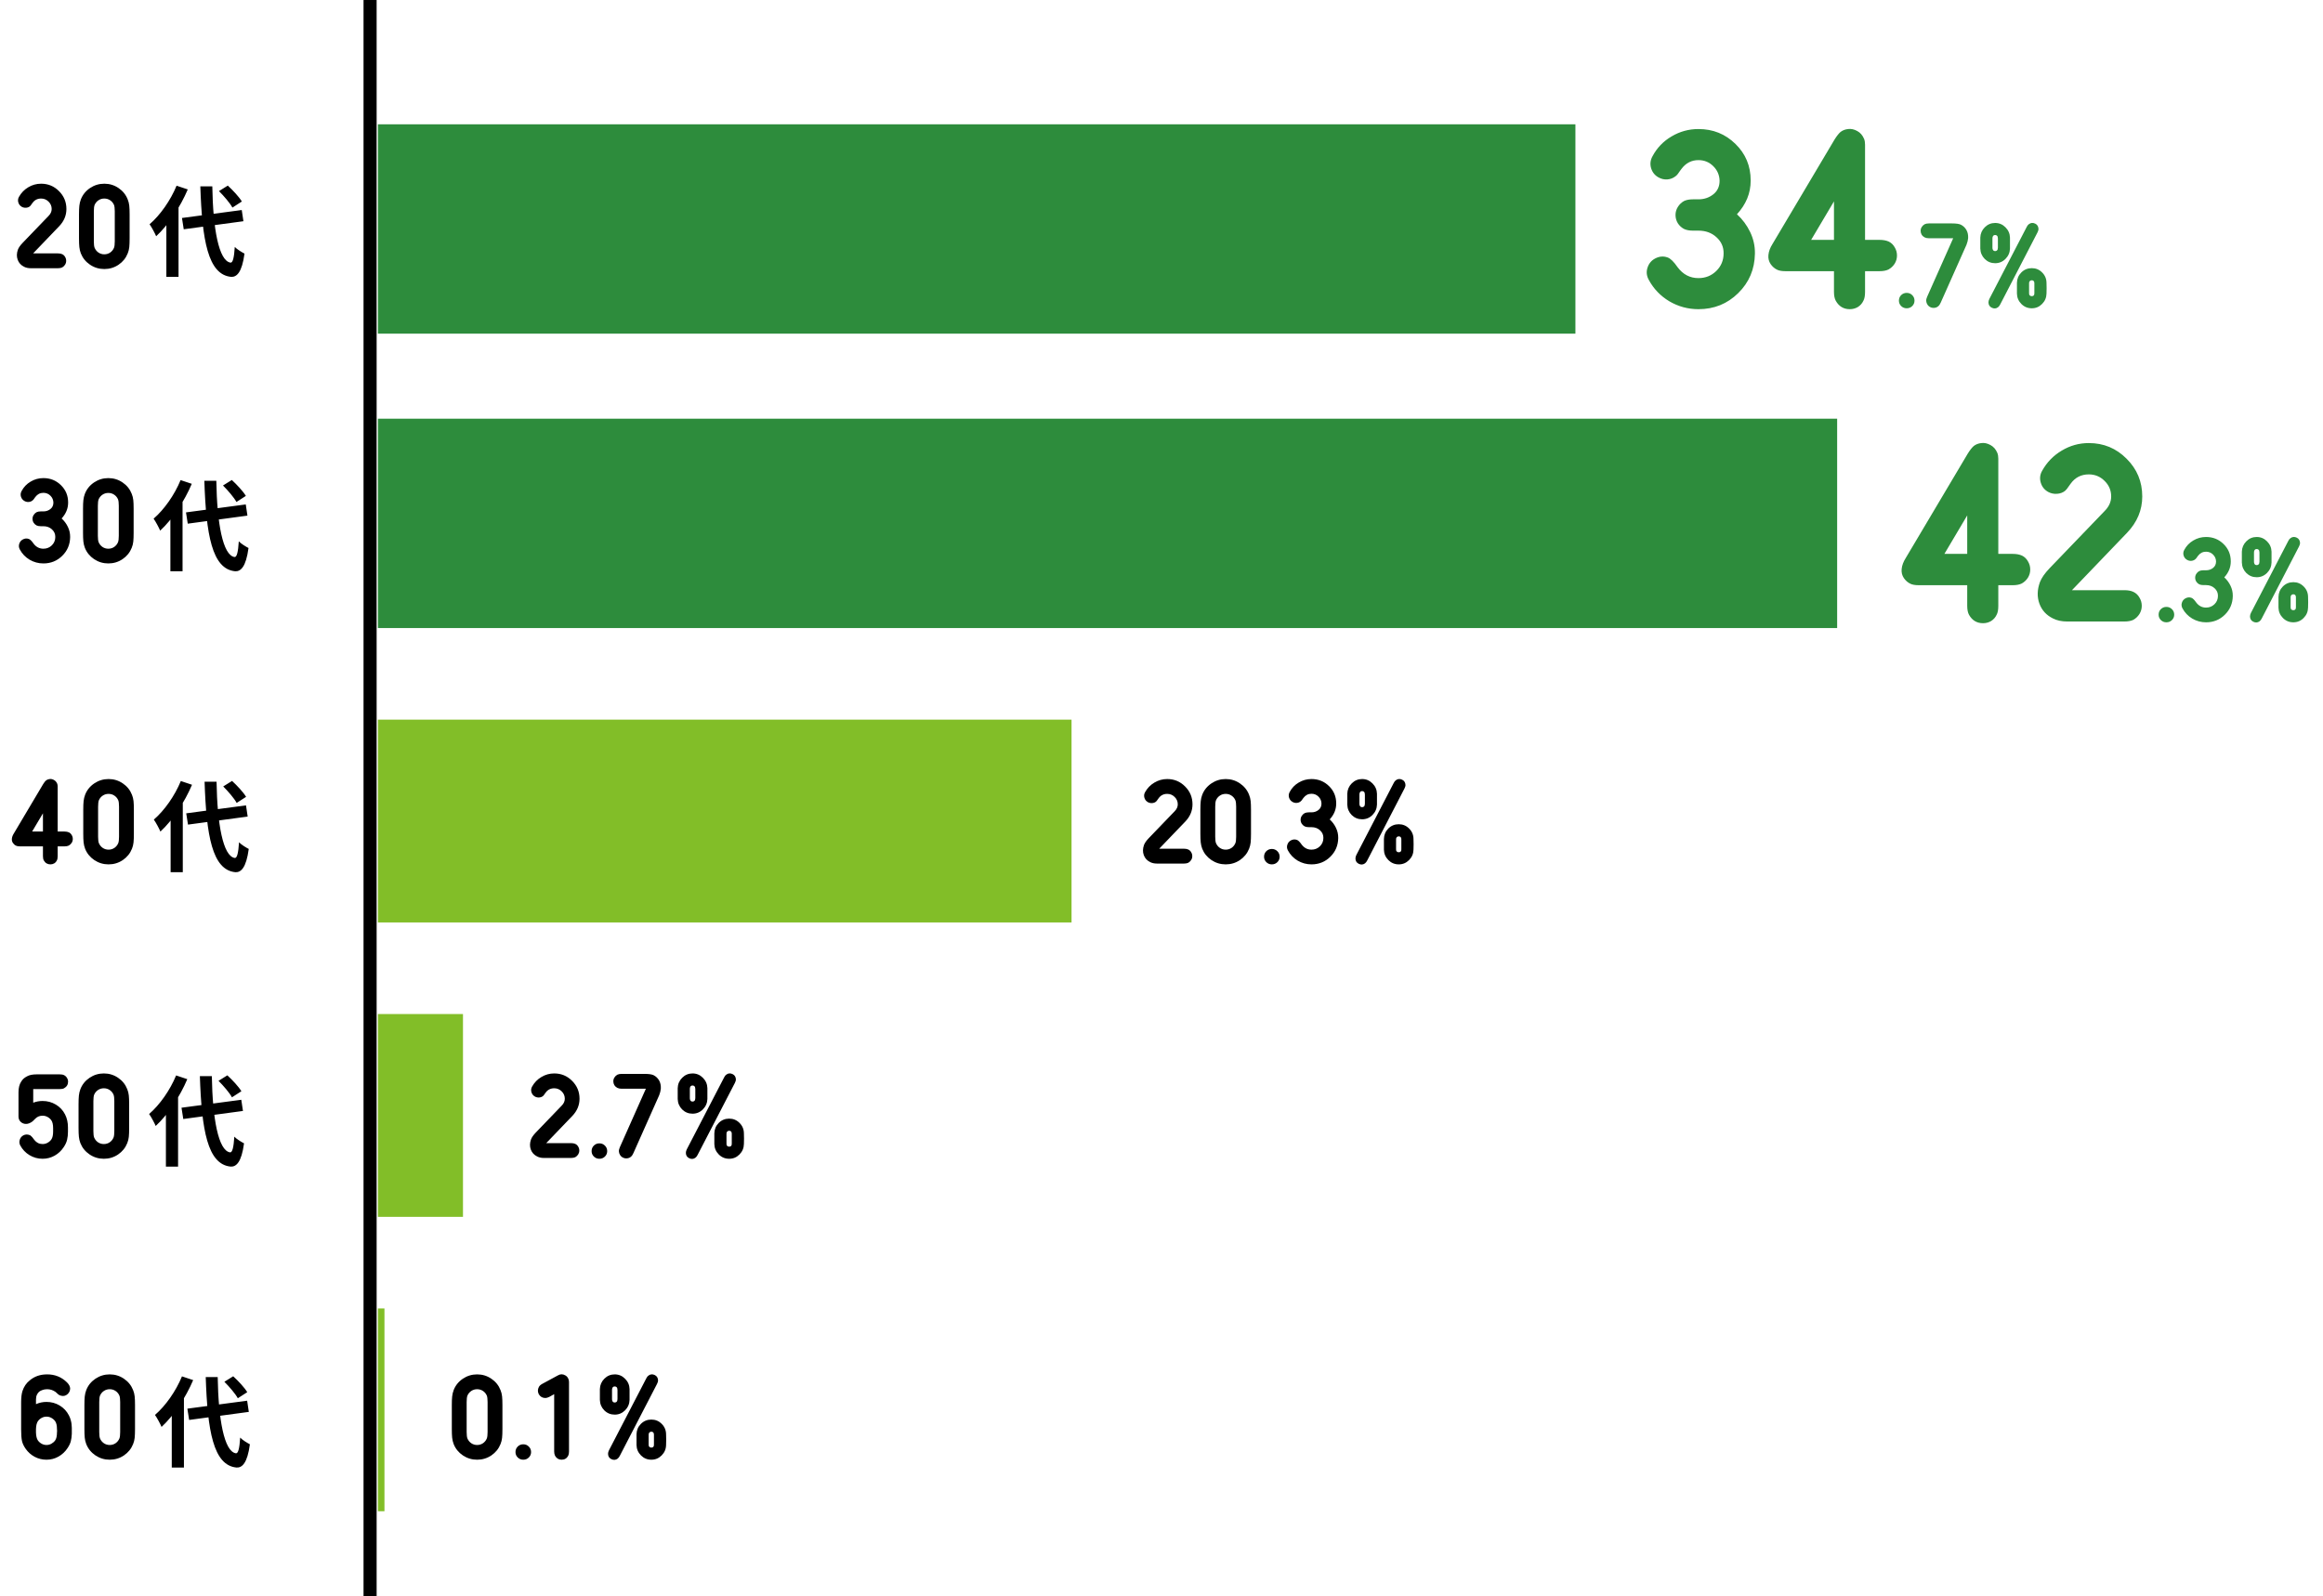 <svg width="355" height="244" viewBox="0 0 355 244" fill="none" xmlns="http://www.w3.org/2000/svg">
<path d="M240.753 19H57.753V51H240.753V19Z" fill="#2D8C3C"/>
<path d="M280.753 64H57.753V96H280.753V64Z" fill="#2D8C3C"/>
<path d="M163.753 110H57.753V141H163.753V110Z" fill="#82BE28"/>
<path d="M70.753 155H57.753V186H70.753V155Z" fill="#82BE28"/>
<path d="M58.753 200H57.753V231H58.753V200Z" fill="#82BE28"/>
<path d="M57.556 243.999H55.556V0.001H57.556V243.999Z" fill="black"/>
<path d="M3.688 40.78C3.208 40.546 2.88 40.188 2.704 39.708C2.528 39.227 2.54 38.709 2.739 38.152C2.856 37.848 3.088 37.514 3.434 37.15L7.415 33.011C7.737 32.688 7.898 32.334 7.898 31.947C7.898 31.508 7.74 31.133 7.424 30.822C7.107 30.506 6.727 30.348 6.281 30.348C5.725 30.348 5.285 30.573 4.963 31.024C4.945 31.048 4.907 31.101 4.849 31.183C4.79 31.265 4.737 31.338 4.69 31.402C4.644 31.461 4.603 31.505 4.567 31.534C4.409 31.663 4.216 31.736 3.987 31.754C3.759 31.771 3.545 31.727 3.346 31.622C3.07 31.47 2.889 31.244 2.801 30.945C2.713 30.646 2.745 30.362 2.897 30.093C3.243 29.472 3.718 28.982 4.321 28.625C4.925 28.262 5.578 28.08 6.281 28.08C7.354 28.08 8.265 28.458 9.015 29.214C9.771 29.964 10.149 30.875 10.149 31.947C10.149 32.932 9.782 33.808 9.05 34.575C8.687 34.95 7.356 36.336 5.06 38.732H8.856C9.12 38.732 9.337 38.773 9.507 38.855C9.694 38.943 9.841 39.081 9.946 39.269C10.058 39.45 10.113 39.649 10.113 39.866C10.113 40.077 10.058 40.273 9.946 40.455C9.835 40.631 9.688 40.772 9.507 40.877C9.337 40.959 9.12 41 8.856 41H4.717C4.318 41 3.976 40.927 3.688 40.78ZM12.073 36.43V32.773C12.073 32.223 12.091 31.783 12.126 31.455C12.161 31.121 12.237 30.799 12.354 30.488C12.63 29.773 13.096 29.193 13.752 28.748C14.414 28.303 15.144 28.08 15.941 28.08C16.743 28.08 17.47 28.303 18.12 28.748C18.77 29.188 19.236 29.768 19.518 30.488C19.641 30.793 19.72 31.109 19.755 31.438C19.79 31.76 19.808 32.205 19.808 32.773V36.43C19.808 36.998 19.79 37.449 19.755 37.783C19.72 38.111 19.641 38.428 19.518 38.732C19.236 39.441 18.77 40.019 18.12 40.464C17.47 40.903 16.743 41.123 15.941 41.123C15.144 41.123 14.417 40.903 13.761 40.464C13.104 40.019 12.636 39.441 12.354 38.732C12.237 38.422 12.161 38.1 12.126 37.766C12.091 37.432 12.073 36.986 12.073 36.43ZM14.341 36.895C14.341 37.358 14.382 37.69 14.464 37.889C14.593 38.188 14.789 38.428 15.053 38.609C15.316 38.785 15.612 38.873 15.941 38.873C16.269 38.873 16.564 38.785 16.828 38.609C17.092 38.428 17.288 38.188 17.417 37.889C17.499 37.69 17.54 37.358 17.54 36.895V32.308C17.54 31.845 17.499 31.514 17.417 31.314C17.288 31.021 17.092 30.787 16.828 30.611C16.564 30.436 16.269 30.348 15.941 30.348C15.612 30.348 15.316 30.436 15.053 30.611C14.789 30.787 14.593 31.021 14.464 31.314C14.382 31.514 14.341 31.845 14.341 32.308V36.895ZM27.809 33.32L36.944 32.105L37.199 33.815L28.079 35.045L27.809 33.32ZM33.464 29.21L34.814 28.37C35.594 29.09 36.539 30.095 36.959 30.8L35.519 31.73C35.144 31.04 34.229 29.975 33.464 29.21ZM26.984 28.385L28.694 28.955C27.569 31.61 25.739 34.385 23.864 36.11C23.684 35.675 23.174 34.715 22.859 34.28C24.479 32.885 26.054 30.65 26.984 28.385ZM25.424 32.69L27.269 30.86L27.284 30.89V42.32H25.424V32.69ZM30.614 28.49H32.444C32.549 34.91 33.419 39.89 35.234 40.145C35.579 40.175 35.774 39.395 35.879 37.745C36.224 38.12 37.034 38.6 37.364 38.765C36.974 41.675 36.164 42.365 35.324 42.32C31.769 41.99 30.884 36.665 30.614 28.49Z" fill="black"/>
<path d="M3.028 83.987C2.876 83.706 2.847 83.419 2.94 83.126C3.034 82.827 3.216 82.605 3.485 82.458C3.79 82.294 4.095 82.268 4.399 82.379C4.605 82.449 4.845 82.684 5.12 83.082C5.513 83.609 6.017 83.873 6.632 83.873C7.142 83.873 7.572 83.7 7.924 83.355C8.275 83.009 8.451 82.584 8.451 82.08C8.457 81.617 8.284 81.228 7.933 80.911C7.587 80.595 7.153 80.436 6.632 80.436H6.236C5.973 80.436 5.756 80.395 5.586 80.314C5.398 80.214 5.249 80.076 5.138 79.9C5.026 79.719 4.971 79.519 4.971 79.303C4.971 79.092 5.026 78.898 5.138 78.723C5.249 78.541 5.398 78.397 5.586 78.292C5.756 78.21 5.973 78.169 6.236 78.169H6.632C7.042 78.169 7.399 78.049 7.704 77.809C8.009 77.568 8.161 77.24 8.161 76.824C8.149 76.408 7.997 76.057 7.704 75.769C7.411 75.477 7.054 75.33 6.632 75.33C6.134 75.33 5.727 75.538 5.41 75.954C5.398 75.966 5.363 76.013 5.305 76.095C5.252 76.177 5.196 76.256 5.138 76.332C5.079 76.408 5.023 76.464 4.971 76.499C4.801 76.634 4.605 76.71 4.382 76.728C4.165 76.745 3.954 76.698 3.749 76.587C3.48 76.44 3.298 76.218 3.204 75.919C3.116 75.62 3.148 75.333 3.301 75.058C3.623 74.448 4.083 73.968 4.681 73.616C5.278 73.259 5.929 73.08 6.632 73.08C7.687 73.08 8.58 73.44 9.313 74.161C10.045 74.876 10.411 75.755 10.411 76.798V76.824C10.411 77.721 10.08 78.529 9.418 79.25C9.822 79.619 10.142 80.05 10.376 80.542C10.61 81.028 10.725 81.541 10.719 82.08V82.098C10.701 83.234 10.297 84.189 9.506 84.963C8.721 85.736 7.763 86.123 6.632 86.123C5.876 86.123 5.173 85.933 4.522 85.552C3.878 85.165 3.38 84.644 3.028 83.987ZM12.688 81.43V77.773C12.688 77.223 12.705 76.783 12.74 76.455C12.775 76.121 12.852 75.799 12.969 75.488C13.244 74.773 13.71 74.193 14.366 73.748C15.028 73.303 15.758 73.08 16.555 73.08C17.357 73.08 18.084 73.303 18.734 73.748C19.385 74.188 19.851 74.768 20.132 75.488C20.255 75.793 20.334 76.109 20.369 76.438C20.404 76.76 20.422 77.205 20.422 77.773V81.43C20.422 81.998 20.404 82.449 20.369 82.783C20.334 83.111 20.255 83.428 20.132 83.732C19.851 84.441 19.385 85.019 18.734 85.464C18.084 85.903 17.357 86.123 16.555 86.123C15.758 86.123 15.031 85.903 14.375 85.464C13.719 85.019 13.25 84.441 12.969 83.732C12.852 83.422 12.775 83.1 12.74 82.766C12.705 82.432 12.688 81.986 12.688 81.43ZM14.955 81.895C14.955 82.358 14.996 82.689 15.078 82.889C15.207 83.188 15.403 83.428 15.667 83.609C15.931 83.785 16.227 83.873 16.555 83.873C16.883 83.873 17.179 83.785 17.442 83.609C17.706 83.428 17.902 83.188 18.031 82.889C18.113 82.689 18.154 82.358 18.154 81.895V77.308C18.154 76.845 18.113 76.514 18.031 76.314C17.902 76.022 17.706 75.787 17.442 75.611C17.179 75.436 16.883 75.348 16.555 75.348C16.227 75.348 15.931 75.436 15.667 75.611C15.403 75.787 15.207 76.022 15.078 76.314C14.996 76.514 14.955 76.845 14.955 77.308V81.895ZM28.423 78.32L37.558 77.105L37.813 78.815L28.693 80.045L28.423 78.32ZM34.078 74.21L35.428 73.37C36.208 74.09 37.153 75.095 37.573 75.8L36.133 76.73C35.758 76.04 34.843 74.975 34.078 74.21ZM27.598 73.385L29.308 73.955C28.183 76.61 26.353 79.385 24.478 81.11C24.298 80.675 23.788 79.715 23.473 79.28C25.093 77.885 26.668 75.65 27.598 73.385ZM26.038 77.69L27.883 75.86L27.898 75.89V87.32H26.038V77.69ZM31.228 73.49H33.058C33.163 79.91 34.033 84.89 35.848 85.145C36.193 85.175 36.388 84.395 36.493 82.745C36.838 83.12 37.648 83.6 37.978 83.765C37.588 86.675 36.778 87.365 35.938 87.32C32.383 86.99 31.498 81.665 31.228 73.49Z" fill="black"/>
<path d="M1.816 128.203C1.84 127.945 1.937 127.682 2.106 127.412L6.606 119.836C6.765 119.584 6.908 119.402 7.037 119.291C7.189 119.174 7.371 119.104 7.582 119.08C7.799 119.051 8.019 119.098 8.241 119.221C8.464 119.338 8.631 119.528 8.742 119.792C8.789 119.909 8.813 120.05 8.813 120.214V127.104H9.858C10.122 127.104 10.345 127.146 10.526 127.228C10.708 127.315 10.852 127.453 10.957 127.641C11.068 127.822 11.124 128.021 11.124 128.238C11.124 128.449 11.068 128.646 10.957 128.827C10.846 129.003 10.696 129.144 10.509 129.249C10.339 129.331 10.122 129.372 9.858 129.372H8.813V130.866C8.813 131.153 8.772 131.37 8.689 131.517C8.602 131.704 8.47 131.854 8.294 131.965C8.118 132.07 7.922 132.123 7.705 132.123C7.26 132.123 6.923 131.921 6.694 131.517C6.606 131.358 6.563 131.142 6.563 130.866V129.372H3.056C2.792 129.372 2.59 129.337 2.449 129.267C2.262 129.179 2.104 129.041 1.975 128.854C1.846 128.66 1.793 128.443 1.816 128.203ZM4.91 127.104H6.563V124.318L4.91 127.104ZM12.724 127.43V123.773C12.724 123.223 12.741 122.783 12.776 122.455C12.812 122.121 12.888 121.799 13.005 121.488C13.28 120.773 13.746 120.193 14.402 119.748C15.065 119.303 15.794 119.08 16.591 119.08C17.394 119.08 18.12 119.303 18.77 119.748C19.421 120.188 19.887 120.768 20.168 121.488C20.291 121.793 20.37 122.109 20.405 122.438C20.441 122.76 20.458 123.205 20.458 123.773V127.43C20.458 127.998 20.441 128.449 20.405 128.783C20.37 129.111 20.291 129.428 20.168 129.732C19.887 130.441 19.421 131.019 18.77 131.464C18.12 131.903 17.394 132.123 16.591 132.123C15.794 132.123 15.067 131.903 14.411 131.464C13.755 131.019 13.286 130.441 13.005 129.732C12.888 129.422 12.812 129.1 12.776 128.766C12.741 128.432 12.724 127.986 12.724 127.43ZM14.991 127.896C14.991 128.358 15.032 128.689 15.114 128.889C15.243 129.188 15.44 129.428 15.703 129.609C15.967 129.785 16.263 129.873 16.591 129.873C16.919 129.873 17.215 129.785 17.479 129.609C17.742 129.428 17.939 129.188 18.067 128.889C18.149 128.689 18.191 128.358 18.191 127.896V123.308C18.191 122.845 18.149 122.514 18.067 122.314C17.939 122.021 17.742 121.787 17.479 121.611C17.215 121.436 16.919 121.348 16.591 121.348C16.263 121.348 15.967 121.436 15.703 121.611C15.44 121.787 15.243 122.021 15.114 122.314C15.032 122.514 14.991 122.845 14.991 123.308V127.896ZM28.459 124.32L37.594 123.105L37.849 124.815L28.729 126.045L28.459 124.32ZM34.114 120.21L35.464 119.37C36.244 120.09 37.189 121.095 37.609 121.8L36.169 122.73C35.794 122.04 34.879 120.975 34.114 120.21ZM27.634 119.385L29.344 119.955C28.219 122.61 26.389 125.385 24.514 127.11C24.334 126.675 23.824 125.715 23.509 125.28C25.129 123.885 26.704 121.65 27.634 119.385ZM26.074 123.69L27.919 121.86L27.934 121.89V133.32H26.074V123.69ZM31.264 119.49H33.094C33.199 125.91 34.069 130.89 35.884 131.145C36.229 131.175 36.424 130.395 36.529 128.745C36.874 129.12 37.684 129.6 38.014 129.765C37.624 132.675 36.814 133.365 35.974 133.32C32.419 132.99 31.534 127.665 31.264 119.49Z" fill="black"/>
<path d="M2.827 170.663V166.972C2.827 166.298 2.959 165.759 3.223 165.354C3.346 165.149 3.478 164.985 3.618 164.862C3.759 164.739 3.938 164.622 4.154 164.511C4.5 164.317 4.986 164.221 5.613 164.221H9.12C9.419 164.221 9.642 164.262 9.788 164.344C9.97 164.432 10.116 164.566 10.228 164.748C10.345 164.93 10.403 165.126 10.403 165.337C10.403 165.782 10.198 166.119 9.788 166.348C9.642 166.43 9.419 166.471 9.12 166.471H5.077V168.554C5.528 168.378 6.006 168.29 6.51 168.29C7.248 168.29 7.925 168.475 8.54 168.844C9.155 169.213 9.621 169.711 9.938 170.338C10.236 170.912 10.386 171.58 10.386 172.342V172.983C10.386 173.435 10.342 173.845 10.254 174.214C10.172 174.577 9.999 174.955 9.735 175.348C9.378 175.893 8.915 176.326 8.347 176.648C7.778 176.965 7.166 177.123 6.51 177.123C5.789 177.123 5.121 176.938 4.506 176.569C3.897 176.2 3.425 175.702 3.091 175.075C2.95 174.8 2.927 174.513 3.021 174.214C3.114 173.915 3.296 173.692 3.565 173.546C3.87 173.382 4.198 173.37 4.55 173.511C4.614 173.534 4.682 173.581 4.752 173.651C4.828 173.716 4.89 173.777 4.937 173.836C4.983 173.889 5.042 173.965 5.112 174.064C5.183 174.158 5.23 174.22 5.253 174.249C5.581 174.665 6 174.873 6.51 174.873C6.779 174.873 7.031 174.809 7.266 174.68C7.506 174.551 7.699 174.381 7.846 174.17C8.027 173.906 8.118 173.505 8.118 172.966V172.447C8.118 171.908 8.027 171.507 7.846 171.243C7.699 171.032 7.506 170.862 7.266 170.733C7.031 170.604 6.779 170.54 6.51 170.54C6.07 170.54 5.707 170.684 5.42 170.971C5.168 171.223 5.022 171.366 4.98 171.401C4.635 171.665 4.301 171.797 3.979 171.797C3.662 171.797 3.39 171.691 3.161 171.48C2.938 171.27 2.827 170.997 2.827 170.663ZM12.003 172.43V168.773C12.003 168.223 12.021 167.783 12.056 167.455C12.091 167.121 12.167 166.799 12.284 166.488C12.56 165.773 13.025 165.193 13.682 164.748C14.344 164.303 15.073 164.08 15.87 164.08C16.673 164.08 17.399 164.303 18.05 164.748C18.7 165.188 19.166 165.768 19.447 166.488C19.57 166.793 19.649 167.109 19.685 167.438C19.72 167.76 19.737 168.205 19.737 168.773V172.43C19.737 172.998 19.72 173.449 19.685 173.783C19.649 174.111 19.57 174.428 19.447 174.732C19.166 175.441 18.7 176.019 18.05 176.464C17.399 176.903 16.673 177.123 15.87 177.123C15.073 177.123 14.347 176.903 13.691 176.464C13.034 176.019 12.566 175.441 12.284 174.732C12.167 174.422 12.091 174.1 12.056 173.766C12.021 173.432 12.003 172.986 12.003 172.43ZM14.271 172.896C14.271 173.358 14.312 173.689 14.394 173.889C14.523 174.188 14.719 174.428 14.982 174.609C15.246 174.785 15.542 174.873 15.87 174.873C16.198 174.873 16.494 174.785 16.758 174.609C17.021 174.428 17.218 174.188 17.347 173.889C17.429 173.689 17.47 173.358 17.47 172.896V168.308C17.47 167.845 17.429 167.514 17.347 167.314C17.218 167.021 17.021 166.787 16.758 166.611C16.494 166.436 16.198 166.348 15.87 166.348C15.542 166.348 15.246 166.436 14.982 166.611C14.719 166.787 14.523 167.021 14.394 167.314C14.312 167.514 14.271 167.845 14.271 168.308V172.896ZM27.738 169.32L36.873 168.105L37.129 169.815L28.009 171.045L27.738 169.32ZM33.394 165.21L34.743 164.37C35.523 165.09 36.468 166.095 36.889 166.8L35.449 167.73C35.074 167.04 34.158 165.975 33.394 165.21ZM26.913 164.385L28.623 164.955C27.498 167.61 25.669 170.385 23.794 172.11C23.613 171.675 23.104 170.715 22.788 170.28C24.409 168.885 25.983 166.65 26.913 164.385ZM25.354 168.69L27.198 166.86L27.213 166.89V178.32H25.354V168.69ZM30.544 164.49H32.373C32.478 170.91 33.349 175.89 35.163 176.145C35.508 176.175 35.703 175.395 35.809 173.745C36.154 174.12 36.964 174.6 37.294 174.765C36.904 177.675 36.093 178.365 35.254 178.32C31.698 177.99 30.814 172.665 30.544 164.49Z" fill="black"/>
<path d="M3.23 218.465V214.343C3.23 213.622 3.298 213.051 3.433 212.629C3.655 211.949 4.027 211.404 4.549 210.994C5.264 210.385 6.151 210.08 7.212 210.08C8.396 210.08 9.403 210.487 10.235 211.302C10.54 211.606 10.701 211.911 10.719 212.216C10.719 212.562 10.593 212.852 10.341 213.086C10.03 213.379 9.658 213.455 9.225 213.314C9.166 213.297 9.102 213.268 9.031 213.227C8.967 213.18 8.911 213.139 8.864 213.104C8.817 213.062 8.753 213.004 8.671 212.928C8.589 212.852 8.527 212.796 8.486 212.761C8.094 212.485 7.669 212.348 7.212 212.348C7.101 212.348 6.989 212.356 6.878 212.374C6.767 212.386 6.62 212.424 6.439 212.488C6.263 212.547 6.11 212.629 5.981 212.734C5.853 212.84 5.738 212.995 5.639 213.2C5.545 213.405 5.498 213.648 5.498 213.93V214.633C6.002 214.404 6.538 214.29 7.106 214.29C7.845 214.29 8.519 214.475 9.128 214.844C9.737 215.213 10.203 215.711 10.525 216.338C10.654 216.578 10.754 216.836 10.824 217.111C10.895 217.387 10.933 217.592 10.938 217.727C10.95 217.855 10.962 218.028 10.974 218.245V219.168C10.956 219.602 10.903 219.985 10.816 220.319C10.728 220.647 10.563 220.99 10.323 221.348C9.966 221.893 9.503 222.326 8.935 222.648C8.372 222.965 7.763 223.123 7.106 223.123C6.468 223.123 5.867 222.977 5.305 222.684C4.748 222.385 4.291 221.98 3.934 221.471C3.635 221.049 3.441 220.639 3.354 220.24C3.272 219.836 3.23 219.244 3.23 218.465ZM5.498 218.966C5.516 219.511 5.612 219.912 5.788 220.17C5.935 220.381 6.125 220.551 6.359 220.68C6.594 220.809 6.843 220.873 7.106 220.873C7.376 220.873 7.625 220.809 7.854 220.68C8.088 220.551 8.281 220.381 8.434 220.17C8.615 219.906 8.706 219.505 8.706 218.966C8.718 218.913 8.724 218.828 8.724 218.711C8.724 218.588 8.718 218.5 8.706 218.447C8.706 217.908 8.615 217.507 8.434 217.243C8.281 217.032 8.088 216.862 7.854 216.733C7.625 216.604 7.376 216.54 7.106 216.54C6.843 216.54 6.594 216.604 6.359 216.733C6.125 216.862 5.935 217.032 5.788 217.243C5.612 217.501 5.516 217.902 5.498 218.447V218.966ZM12.899 218.43V214.773C12.899 214.223 12.916 213.783 12.951 213.455C12.986 213.121 13.062 212.799 13.18 212.488C13.455 211.773 13.921 211.193 14.577 210.748C15.239 210.303 15.969 210.08 16.766 210.08C17.568 210.08 18.295 210.303 18.945 210.748C19.596 211.188 20.061 211.768 20.343 212.488C20.466 212.793 20.545 213.109 20.58 213.438C20.615 213.76 20.633 214.205 20.633 214.773V218.43C20.633 218.998 20.615 219.449 20.58 219.783C20.545 220.111 20.466 220.428 20.343 220.732C20.061 221.441 19.596 222.019 18.945 222.464C18.295 222.903 17.568 223.123 16.766 223.123C15.969 223.123 15.242 222.903 14.586 222.464C13.93 222.019 13.461 221.441 13.18 220.732C13.062 220.422 12.986 220.1 12.951 219.766C12.916 219.432 12.899 218.986 12.899 218.43ZM15.166 218.896C15.166 219.358 15.207 219.689 15.289 219.889C15.418 220.188 15.614 220.428 15.878 220.609C16.142 220.785 16.438 220.873 16.766 220.873C17.094 220.873 17.39 220.785 17.653 220.609C17.917 220.428 18.113 220.188 18.242 219.889C18.324 219.689 18.365 219.358 18.365 218.896V214.308C18.365 213.845 18.324 213.514 18.242 213.314C18.113 213.021 17.917 212.787 17.653 212.611C17.39 212.436 17.094 212.348 16.766 212.348C16.438 212.348 16.142 212.436 15.878 212.611C15.614 212.787 15.418 213.021 15.289 213.314C15.207 213.514 15.166 213.845 15.166 214.308V218.896ZM28.634 215.32L37.769 214.105L38.024 215.815L28.904 217.045L28.634 215.32ZM34.289 211.21L35.639 210.37C36.419 211.09 37.364 212.095 37.784 212.8L36.344 213.73C35.969 213.04 35.054 211.975 34.289 211.21ZM27.809 210.385L29.519 210.955C28.394 213.61 26.564 216.385 24.689 218.11C24.509 217.675 23.999 216.715 23.684 216.28C25.304 214.885 26.879 212.65 27.809 210.385ZM26.249 214.69L28.094 212.86L28.109 212.89V224.32H26.249V214.69ZM31.439 210.49H33.269C33.374 216.91 34.244 221.89 36.059 222.145C36.404 222.175 36.599 221.395 36.704 219.745C37.049 220.12 37.859 220.6 38.189 220.765C37.799 223.675 36.989 224.365 36.149 224.32C32.594 223.99 31.709 218.665 31.439 210.49Z" fill="black"/>
<path d="M69.047 218.43V214.773C69.047 214.223 69.064 213.783 69.099 213.455C69.135 213.121 69.211 212.799 69.328 212.488C69.603 211.773 70.069 211.193 70.725 210.748C71.388 210.303 72.117 210.08 72.914 210.08C73.717 210.08 74.443 210.303 75.094 210.748C75.744 211.188 76.21 211.768 76.491 212.488C76.614 212.793 76.693 213.109 76.728 213.438C76.763 213.76 76.781 214.205 76.781 214.773V218.43C76.781 218.998 76.763 219.449 76.728 219.783C76.693 220.111 76.614 220.428 76.491 220.732C76.21 221.441 75.744 222.019 75.094 222.464C74.443 222.903 73.717 223.123 72.914 223.123C72.117 223.123 71.39 222.903 70.734 222.464C70.078 222.019 69.609 221.441 69.328 220.732C69.211 220.422 69.135 220.1 69.099 219.766C69.064 219.432 69.047 218.986 69.047 218.43ZM71.314 218.896C71.314 219.358 71.355 219.689 71.437 219.889C71.566 220.188 71.763 220.428 72.026 220.609C72.29 220.785 72.586 220.873 72.914 220.873C73.242 220.873 73.538 220.785 73.802 220.609C74.065 220.428 74.261 220.188 74.39 219.889C74.472 219.689 74.513 219.358 74.513 218.896V214.308C74.513 213.845 74.472 213.514 74.39 213.314C74.261 213.021 74.065 212.787 73.802 212.611C73.538 212.436 73.242 212.348 72.914 212.348C72.586 212.348 72.29 212.436 72.026 212.611C71.763 212.787 71.566 213.021 71.437 213.314C71.355 213.514 71.314 213.845 71.314 214.308V218.896ZM78.777 221.954C78.777 221.62 78.891 221.339 79.12 221.11C79.354 220.882 79.635 220.768 79.963 220.768C80.297 220.768 80.579 220.882 80.807 221.11C81.041 221.339 81.159 221.62 81.159 221.954C81.159 222.282 81.041 222.561 80.807 222.789C80.579 223.012 80.297 223.123 79.963 223.123C79.635 223.123 79.354 223.009 79.12 222.78C78.891 222.552 78.777 222.276 78.777 221.954ZM82.333 213.104C82.152 212.729 82.157 212.362 82.351 212.005C82.445 211.817 82.638 211.647 82.931 211.495L85.286 210.221C85.65 210.01 86.022 210.016 86.403 210.238C86.619 210.361 86.775 210.546 86.868 210.792C86.927 210.909 86.956 211.073 86.956 211.284V221.866C86.956 222.13 86.915 222.347 86.833 222.517C86.617 222.921 86.28 223.123 85.823 223.123C85.383 223.123 85.049 222.921 84.821 222.517C84.733 222.335 84.689 222.118 84.689 221.866V213.104L83.951 213.517C83.716 213.634 83.514 213.692 83.344 213.692C82.899 213.692 82.562 213.496 82.333 213.104ZM91.674 213.982V212.33C91.692 211.709 91.92 211.179 92.36 210.739C92.799 210.3 93.327 210.08 93.942 210.08C94.557 210.08 95.084 210.303 95.524 210.748C95.963 211.188 96.192 211.715 96.209 212.33V213.982C96.192 214.598 95.963 215.128 95.524 215.573C95.084 216.013 94.557 216.232 93.942 216.232C93.321 216.232 92.79 216.016 92.351 215.582C91.917 215.143 91.692 214.609 91.674 213.982ZM92.922 222.209C92.922 222.051 92.969 221.875 93.063 221.682L98.767 210.687C98.861 210.487 98.975 210.344 99.11 210.256C99.403 210.039 99.722 210.016 100.068 210.186C100.384 210.338 100.551 210.613 100.569 211.012C100.569 211.141 100.516 211.313 100.411 211.53L94.715 222.534C94.627 222.716 94.516 222.859 94.381 222.965C94.088 223.182 93.769 223.205 93.423 223.035C93.089 222.871 92.922 222.596 92.922 222.209ZM93.529 213.859C93.529 213.977 93.546 214.07 93.582 214.141C93.64 214.299 93.76 214.378 93.942 214.378C94.118 214.378 94.244 214.299 94.32 214.141C94.349 214.023 94.364 213.93 94.364 213.859V212.453C94.364 212.377 94.349 212.28 94.32 212.163C94.244 212.005 94.118 211.926 93.942 211.926C93.76 211.926 93.64 212.005 93.582 212.163C93.546 212.233 93.529 212.33 93.529 212.453V213.859ZM97.273 220.873V219.238C97.285 218.617 97.507 218.087 97.941 217.647C98.38 217.208 98.913 216.988 99.54 216.988C100.162 216.988 100.689 217.208 101.123 217.647C101.562 218.081 101.785 218.611 101.79 219.238C101.814 219.783 101.814 220.328 101.79 220.873C101.779 221.494 101.553 222.024 101.114 222.464C100.68 222.903 100.156 223.123 99.54 223.123C98.919 223.123 98.389 222.903 97.95 222.464C97.51 222.019 97.285 221.488 97.273 220.873ZM99.127 220.75C99.127 220.908 99.139 221.011 99.163 221.058C99.245 221.198 99.371 221.269 99.54 221.269C99.722 221.269 99.842 221.198 99.901 221.058C99.924 221.011 99.936 220.908 99.936 220.75V219.361C99.936 219.221 99.924 219.127 99.901 219.08C99.842 218.922 99.722 218.843 99.54 218.843C99.371 218.843 99.245 218.922 99.163 219.08C99.139 219.127 99.127 219.221 99.127 219.361V220.75Z" fill="black"/>
<path d="M82.103 176.78C81.622 176.546 81.294 176.188 81.118 175.708C80.943 175.228 80.954 174.709 81.153 174.152C81.271 173.848 81.502 173.514 81.848 173.15L85.829 169.011C86.152 168.688 86.313 168.334 86.313 167.947C86.313 167.508 86.154 167.133 85.838 166.822C85.522 166.506 85.141 166.348 84.695 166.348C84.139 166.348 83.699 166.573 83.377 167.024C83.36 167.048 83.322 167.101 83.263 167.183C83.204 167.265 83.152 167.338 83.105 167.402C83.058 167.461 83.017 167.505 82.982 167.534C82.823 167.663 82.63 167.736 82.402 167.754C82.173 167.771 81.959 167.728 81.76 167.622C81.485 167.47 81.303 167.244 81.215 166.945C81.127 166.646 81.159 166.362 81.312 166.093C81.657 165.472 82.132 164.982 82.736 164.625C83.339 164.262 83.992 164.08 84.695 164.08C85.768 164.08 86.679 164.458 87.429 165.214C88.185 165.964 88.563 166.875 88.563 167.947C88.563 168.932 88.197 169.808 87.464 170.575C87.101 170.95 85.771 172.336 83.474 174.732H87.271C87.534 174.732 87.751 174.773 87.921 174.855C88.109 174.943 88.255 175.081 88.361 175.269C88.472 175.45 88.528 175.649 88.528 175.866C88.528 176.077 88.472 176.273 88.361 176.455C88.249 176.631 88.103 176.771 87.921 176.877C87.751 176.959 87.534 177 87.271 177H83.131C82.733 177 82.39 176.927 82.103 176.78ZM90.409 175.954C90.409 175.62 90.523 175.339 90.752 175.11C90.986 174.882 91.267 174.768 91.596 174.768C91.93 174.768 92.211 174.882 92.439 175.11C92.674 175.339 92.791 175.62 92.791 175.954C92.791 176.282 92.674 176.561 92.439 176.789C92.211 177.012 91.93 177.123 91.596 177.123C91.267 177.123 90.986 177.009 90.752 176.78C90.523 176.552 90.409 176.276 90.409 175.954ZM93.886 165.873C93.781 165.691 93.728 165.495 93.728 165.284C93.728 165.073 93.784 164.88 93.895 164.704C94.007 164.522 94.156 164.379 94.344 164.273C94.513 164.191 94.73 164.15 94.994 164.15H98.483C99.145 164.15 99.608 164.215 99.872 164.344C100.241 164.531 100.525 164.801 100.724 165.152C100.924 165.504 101.011 165.92 100.988 166.4C100.959 166.723 100.874 167.062 100.733 167.42L96.796 176.262C96.69 176.514 96.558 176.701 96.4 176.824C96.248 176.953 96.066 177.029 95.855 177.053C95.644 177.082 95.439 177.053 95.24 176.965C95.047 176.877 94.891 176.745 94.774 176.569C94.657 176.394 94.593 176.206 94.581 176.007C94.569 175.813 94.616 175.6 94.721 175.365L98.703 166.418H94.994C94.742 166.418 94.525 166.374 94.344 166.286C94.15 166.187 93.998 166.049 93.886 165.873ZM103.567 167.982V166.33C103.585 165.709 103.814 165.179 104.253 164.739C104.692 164.3 105.22 164.08 105.835 164.08C106.45 164.08 106.978 164.303 107.417 164.748C107.856 165.188 108.085 165.715 108.103 166.33V167.982C108.085 168.598 107.856 169.128 107.417 169.573C106.978 170.013 106.45 170.232 105.835 170.232C105.214 170.232 104.684 170.016 104.244 169.582C103.811 169.143 103.585 168.609 103.567 167.982ZM104.815 176.209C104.815 176.051 104.862 175.875 104.956 175.682L110.66 164.687C110.754 164.487 110.868 164.344 111.003 164.256C111.296 164.039 111.615 164.016 111.961 164.186C112.277 164.338 112.444 164.613 112.462 165.012C112.462 165.141 112.409 165.313 112.304 165.53L106.608 176.534C106.521 176.716 106.409 176.859 106.274 176.965C105.981 177.182 105.662 177.205 105.316 177.035C104.982 176.871 104.815 176.596 104.815 176.209ZM105.422 167.859C105.422 167.977 105.439 168.07 105.475 168.141C105.533 168.299 105.653 168.378 105.835 168.378C106.011 168.378 106.137 168.299 106.213 168.141C106.242 168.023 106.257 167.93 106.257 167.859V166.453C106.257 166.377 106.242 166.28 106.213 166.163C106.137 166.005 106.011 165.926 105.835 165.926C105.653 165.926 105.533 166.005 105.475 166.163C105.439 166.233 105.422 166.33 105.422 166.453V167.859ZM109.166 174.873V173.238C109.178 172.617 109.4 172.087 109.834 171.647C110.273 171.208 110.807 170.988 111.434 170.988C112.055 170.988 112.582 171.208 113.016 171.647C113.455 172.081 113.678 172.611 113.684 173.238C113.707 173.783 113.707 174.328 113.684 174.873C113.672 175.494 113.446 176.024 113.007 176.464C112.573 176.903 112.049 177.123 111.434 177.123C110.813 177.123 110.282 176.903 109.843 176.464C109.403 176.019 109.178 175.488 109.166 174.873ZM111.021 174.75C111.021 174.908 111.032 175.011 111.056 175.058C111.138 175.198 111.264 175.269 111.434 175.269C111.615 175.269 111.735 175.198 111.794 175.058C111.817 175.011 111.829 174.908 111.829 174.75V173.361C111.829 173.221 111.817 173.127 111.794 173.08C111.735 172.922 111.615 172.843 111.434 172.843C111.264 172.843 111.138 172.922 111.056 173.08C111.032 173.127 111.021 173.221 111.021 173.361V174.75Z" fill="black"/>
<path d="M175.777 131.78C175.297 131.546 174.969 131.188 174.793 130.708C174.617 130.228 174.629 129.709 174.828 129.152C174.945 128.848 175.177 128.514 175.522 128.15L179.504 124.011C179.826 123.688 179.987 123.334 179.987 122.947C179.987 122.508 179.829 122.133 179.513 121.822C179.196 121.506 178.815 121.348 178.37 121.348C177.813 121.348 177.374 121.573 177.052 122.024C177.034 122.048 176.996 122.101 176.938 122.183C176.879 122.265 176.826 122.338 176.779 122.402C176.732 122.461 176.691 122.505 176.656 122.534C176.498 122.663 176.305 122.736 176.076 122.754C175.848 122.771 175.634 122.728 175.435 122.622C175.159 122.47 174.978 122.244 174.89 121.945C174.802 121.646 174.834 121.362 174.986 121.093C175.332 120.472 175.807 119.982 176.41 119.625C177.014 119.262 177.667 119.08 178.37 119.08C179.442 119.08 180.354 119.458 181.104 120.214C181.859 120.964 182.237 121.875 182.237 122.947C182.237 123.932 181.871 124.808 181.139 125.575C180.775 125.95 179.445 127.336 177.148 129.732H180.945C181.209 129.732 181.426 129.773 181.596 129.855C181.783 129.943 181.93 130.081 182.035 130.269C182.147 130.45 182.202 130.649 182.202 130.866C182.202 131.077 182.147 131.273 182.035 131.455C181.924 131.631 181.777 131.771 181.596 131.877C181.426 131.959 181.209 132 180.945 132H176.806C176.407 132 176.064 131.927 175.777 131.78ZM183.442 127.43V123.773C183.442 123.223 183.46 122.783 183.495 122.455C183.53 122.121 183.606 121.799 183.723 121.488C183.999 120.773 184.465 120.193 185.121 119.748C185.783 119.303 186.512 119.08 187.309 119.08C188.112 119.08 188.839 119.303 189.489 119.748C190.139 120.188 190.605 120.768 190.886 121.488C191.01 121.793 191.089 122.109 191.124 122.438C191.159 122.76 191.177 123.205 191.177 123.773V127.43C191.177 127.998 191.159 128.449 191.124 128.783C191.089 129.111 191.01 129.428 190.886 129.732C190.605 130.441 190.139 131.019 189.489 131.464C188.839 131.903 188.112 132.123 187.309 132.123C186.512 132.123 185.786 131.903 185.13 131.464C184.473 131.019 184.005 130.441 183.723 129.732C183.606 129.422 183.53 129.1 183.495 128.766C183.46 128.432 183.442 127.986 183.442 127.43ZM185.71 127.896C185.71 128.358 185.751 128.689 185.833 128.889C185.962 129.188 186.158 129.428 186.422 129.609C186.685 129.785 186.981 129.873 187.309 129.873C187.637 129.873 187.933 129.785 188.197 129.609C188.461 129.428 188.657 129.188 188.786 128.889C188.868 128.689 188.909 128.358 188.909 127.896V123.308C188.909 122.845 188.868 122.514 188.786 122.314C188.657 122.021 188.461 121.787 188.197 121.611C187.933 121.436 187.637 121.348 187.309 121.348C186.981 121.348 186.685 121.436 186.422 121.611C186.158 121.787 185.962 122.021 185.833 122.314C185.751 122.514 185.71 122.845 185.71 123.308V127.896ZM193.172 130.954C193.172 130.62 193.287 130.339 193.515 130.11C193.749 129.882 194.031 129.768 194.359 129.768C194.693 129.768 194.974 129.882 195.203 130.11C195.437 130.339 195.554 130.62 195.554 130.954C195.554 131.282 195.437 131.561 195.203 131.789C194.974 132.012 194.693 132.123 194.359 132.123C194.031 132.123 193.749 132.009 193.515 131.78C193.287 131.552 193.172 131.276 193.172 130.954ZM196.817 129.987C196.664 129.706 196.635 129.419 196.729 129.126C196.822 128.827 197.004 128.604 197.274 128.458C197.578 128.294 197.883 128.268 198.188 128.379C198.393 128.449 198.633 128.684 198.908 129.082C199.301 129.609 199.805 129.873 200.42 129.873C200.93 129.873 201.361 129.7 201.712 129.354C202.064 129.009 202.239 128.584 202.239 128.08C202.245 127.617 202.072 127.228 201.721 126.911C201.375 126.595 200.942 126.437 200.42 126.437H200.025C199.761 126.437 199.544 126.396 199.374 126.313C199.187 126.214 199.037 126.076 198.926 125.9C198.815 125.719 198.759 125.52 198.759 125.303C198.759 125.092 198.815 124.898 198.926 124.723C199.037 124.541 199.187 124.397 199.374 124.292C199.544 124.21 199.761 124.169 200.025 124.169H200.42C200.83 124.169 201.188 124.049 201.492 123.809C201.797 123.568 201.949 123.24 201.949 122.824C201.938 122.408 201.785 122.057 201.492 121.77C201.199 121.477 200.842 121.33 200.42 121.33C199.922 121.33 199.515 121.538 199.198 121.954C199.187 121.966 199.152 122.013 199.093 122.095C199.04 122.177 198.985 122.256 198.926 122.332C198.867 122.408 198.812 122.464 198.759 122.499C198.589 122.634 198.393 122.71 198.17 122.728C197.953 122.745 197.742 122.698 197.537 122.587C197.268 122.44 197.086 122.218 196.992 121.919C196.905 121.62 196.937 121.333 197.089 121.058C197.411 120.448 197.871 119.968 198.469 119.616C199.067 119.259 199.717 119.08 200.42 119.08C201.475 119.08 202.368 119.44 203.101 120.161C203.833 120.876 204.199 121.755 204.199 122.798V122.824C204.199 123.721 203.868 124.529 203.206 125.25C203.611 125.619 203.93 126.05 204.164 126.542C204.399 127.028 204.513 127.541 204.507 128.08V128.098C204.489 129.234 204.085 130.189 203.294 130.963C202.509 131.736 201.551 132.123 200.42 132.123C199.664 132.123 198.961 131.933 198.311 131.552C197.666 131.165 197.168 130.644 196.817 129.987ZM205.893 122.982V121.33C205.91 120.709 206.139 120.179 206.578 119.739C207.018 119.3 207.545 119.08 208.16 119.08C208.775 119.08 209.303 119.303 209.742 119.748C210.182 120.188 210.41 120.715 210.428 121.33V122.982C210.41 123.598 210.182 124.128 209.742 124.573C209.303 125.013 208.775 125.232 208.16 125.232C207.539 125.232 207.009 125.016 206.569 124.582C206.136 124.143 205.91 123.609 205.893 122.982ZM207.141 131.209C207.141 131.051 207.187 130.875 207.281 130.682L212.985 119.687C213.079 119.487 213.193 119.344 213.328 119.256C213.621 119.039 213.94 119.016 214.286 119.186C214.603 119.338 214.77 119.613 214.787 120.012C214.787 120.141 214.734 120.313 214.629 120.53L208.934 131.534C208.846 131.716 208.734 131.859 208.6 131.965C208.307 132.182 207.987 132.205 207.642 132.035C207.308 131.871 207.141 131.596 207.141 131.209ZM207.747 122.859C207.747 122.977 207.765 123.07 207.8 123.141C207.858 123.299 207.978 123.378 208.16 123.378C208.336 123.378 208.462 123.299 208.538 123.141C208.567 123.023 208.582 122.93 208.582 122.859V121.453C208.582 121.377 208.567 121.28 208.538 121.163C208.462 121.005 208.336 120.926 208.16 120.926C207.978 120.926 207.858 121.005 207.8 121.163C207.765 121.233 207.747 121.33 207.747 121.453V122.859ZM211.491 129.873V128.238C211.503 127.617 211.726 127.087 212.159 126.647C212.599 126.208 213.132 125.988 213.759 125.988C214.38 125.988 214.907 126.208 215.341 126.647C215.78 127.081 216.003 127.611 216.009 128.238C216.032 128.783 216.032 129.328 216.009 129.873C215.997 130.494 215.771 131.024 215.332 131.464C214.898 131.903 214.374 132.123 213.759 132.123C213.138 132.123 212.607 131.903 212.168 131.464C211.728 131.019 211.503 130.488 211.491 129.873ZM213.346 129.75C213.346 129.908 213.357 130.011 213.381 130.058C213.463 130.198 213.589 130.269 213.759 130.269C213.94 130.269 214.061 130.198 214.119 130.058C214.143 130.011 214.154 129.908 214.154 129.75V128.361C214.154 128.221 214.143 128.127 214.119 128.08C214.061 127.922 213.94 127.843 213.759 127.843C213.589 127.843 213.463 127.922 213.381 128.08C213.357 128.127 213.346 128.221 213.346 128.361V129.75Z" fill="black"/>
<path d="M290.611 86.984C290.66 86.44 290.864 85.883 291.223 85.314L300.723 69.32C301.057 68.788 301.36 68.405 301.632 68.17C301.954 67.922 302.337 67.774 302.782 67.725C303.24 67.663 303.704 67.762 304.174 68.022C304.644 68.269 304.997 68.671 305.232 69.228C305.331 69.475 305.38 69.772 305.38 70.118V84.665H307.588C308.145 84.665 308.615 84.752 308.998 84.925C309.382 85.11 309.685 85.401 309.907 85.797C310.142 86.18 310.26 86.601 310.26 87.059C310.26 87.504 310.142 87.918 309.907 88.302C309.672 88.673 309.357 88.97 308.961 89.192C308.602 89.366 308.145 89.452 307.588 89.452H305.38V92.606C305.38 93.213 305.294 93.67 305.12 93.98C304.935 94.375 304.656 94.691 304.285 94.926C303.914 95.148 303.5 95.26 303.042 95.26C302.102 95.26 301.391 94.833 300.908 93.98C300.723 93.645 300.63 93.188 300.63 92.606V89.452H293.227C292.67 89.452 292.243 89.378 291.947 89.23C291.551 89.044 291.217 88.753 290.945 88.357C290.672 87.949 290.561 87.492 290.611 86.984ZM297.142 84.665H300.63V78.783L297.142 84.665ZM313.741 94.536C312.727 94.041 312.034 93.287 311.663 92.272C311.292 91.258 311.316 90.163 311.737 88.988C311.984 88.345 312.473 87.64 313.203 86.873L321.608 78.134C322.288 77.454 322.629 76.705 322.629 75.889C322.629 74.961 322.295 74.169 321.627 73.514C320.959 72.846 320.155 72.512 319.214 72.512C318.039 72.512 317.112 72.988 316.431 73.94C316.394 73.99 316.314 74.101 316.19 74.274C316.066 74.448 315.955 74.602 315.856 74.738C315.757 74.862 315.671 74.955 315.596 75.017C315.262 75.289 314.854 75.443 314.372 75.481C313.889 75.518 313.438 75.425 313.017 75.202C312.436 74.88 312.052 74.404 311.867 73.773C311.681 73.143 311.749 72.543 312.071 71.974C312.801 70.662 313.803 69.63 315.077 68.875C316.351 68.108 317.73 67.725 319.214 67.725C321.478 67.725 323.402 68.522 324.985 70.118C326.581 71.701 327.379 73.625 327.379 75.889C327.379 77.967 326.605 79.816 325.059 81.436C324.292 82.228 321.484 85.154 316.635 90.213H324.651C325.208 90.213 325.665 90.299 326.024 90.473C326.42 90.658 326.729 90.949 326.952 91.345C327.187 91.728 327.304 92.149 327.304 92.606C327.304 93.052 327.187 93.466 326.952 93.85C326.717 94.221 326.408 94.518 326.024 94.74C325.665 94.913 325.208 95 324.651 95H315.912C315.071 95 314.347 94.845 313.741 94.536ZM329.879 93.954C329.879 93.62 329.993 93.339 330.222 93.11C330.456 92.882 330.738 92.768 331.066 92.768C331.4 92.768 331.681 92.882 331.909 93.11C332.144 93.339 332.261 93.62 332.261 93.954C332.261 94.282 332.144 94.561 331.909 94.789C331.681 95.012 331.4 95.123 331.066 95.123C330.738 95.123 330.456 95.009 330.222 94.78C329.993 94.552 329.879 94.276 329.879 93.954ZM333.523 92.987C333.371 92.706 333.342 92.419 333.436 92.126C333.529 91.827 333.711 91.605 333.98 91.458C334.285 91.294 334.59 91.268 334.895 91.379C335.1 91.449 335.34 91.684 335.615 92.082C336.008 92.609 336.512 92.873 337.127 92.873C337.637 92.873 338.067 92.7 338.419 92.355C338.771 92.009 338.946 91.584 338.946 91.08C338.952 90.617 338.779 90.228 338.428 89.911C338.082 89.595 337.648 89.436 337.127 89.436H336.731C336.468 89.436 336.251 89.395 336.081 89.314C335.894 89.214 335.744 89.076 335.633 88.9C335.522 88.719 335.466 88.519 335.466 88.303C335.466 88.092 335.522 87.898 335.633 87.723C335.744 87.541 335.894 87.397 336.081 87.292C336.251 87.21 336.468 87.169 336.731 87.169H337.127C337.537 87.169 337.895 87.049 338.199 86.809C338.504 86.568 338.656 86.24 338.656 85.824C338.645 85.408 338.492 85.057 338.199 84.769C337.906 84.477 337.549 84.33 337.127 84.33C336.629 84.33 336.222 84.538 335.905 84.954C335.894 84.966 335.858 85.013 335.8 85.095C335.747 85.177 335.691 85.256 335.633 85.332C335.574 85.408 335.519 85.464 335.466 85.499C335.296 85.634 335.1 85.71 334.877 85.728C334.66 85.745 334.449 85.698 334.244 85.587C333.975 85.44 333.793 85.218 333.699 84.919C333.611 84.62 333.644 84.333 333.796 84.058C334.118 83.448 334.578 82.968 335.176 82.616C335.773 82.259 336.424 82.08 337.127 82.08C338.182 82.08 339.075 82.44 339.808 83.161C340.54 83.876 340.906 84.755 340.906 85.798V85.824C340.906 86.721 340.575 87.529 339.913 88.25C340.317 88.619 340.637 89.05 340.871 89.542C341.105 90.028 341.22 90.541 341.214 91.08V91.098C341.196 92.234 340.792 93.189 340.001 93.963C339.216 94.736 338.258 95.123 337.127 95.123C336.371 95.123 335.668 94.933 335.018 94.552C334.373 94.165 333.875 93.644 333.523 92.987ZM342.599 85.982V84.33C342.617 83.709 342.845 83.179 343.285 82.739C343.724 82.3 344.252 82.08 344.867 82.08C345.482 82.08 346.01 82.303 346.449 82.748C346.888 83.188 347.117 83.715 347.135 84.33V85.982C347.117 86.598 346.888 87.128 346.449 87.573C346.01 88.013 345.482 88.232 344.867 88.232C344.246 88.232 343.716 88.016 343.276 87.582C342.843 87.143 342.617 86.609 342.599 85.982ZM343.847 94.209C343.847 94.051 343.894 93.875 343.988 93.682L349.692 82.686C349.786 82.487 349.9 82.344 350.035 82.256C350.328 82.039 350.647 82.016 350.993 82.186C351.309 82.338 351.476 82.613 351.494 83.012C351.494 83.141 351.441 83.314 351.336 83.53L345.64 94.534C345.553 94.716 345.441 94.859 345.306 94.965C345.013 95.182 344.694 95.205 344.348 95.035C344.014 94.871 343.847 94.596 343.847 94.209ZM344.454 85.859C344.454 85.977 344.471 86.07 344.507 86.141C344.565 86.299 344.685 86.378 344.867 86.378C345.043 86.378 345.169 86.299 345.245 86.141C345.274 86.023 345.289 85.93 345.289 85.859V84.453C345.289 84.377 345.274 84.28 345.245 84.163C345.169 84.005 345.043 83.926 344.867 83.926C344.685 83.926 344.565 84.005 344.507 84.163C344.471 84.233 344.454 84.33 344.454 84.453V85.859ZM348.198 92.873V91.238C348.21 90.617 348.432 90.087 348.866 89.647C349.305 89.208 349.839 88.988 350.466 88.988C351.087 88.988 351.614 89.208 352.048 89.647C352.487 90.081 352.71 90.611 352.716 91.238C352.739 91.783 352.739 92.328 352.716 92.873C352.704 93.494 352.478 94.024 352.039 94.464C351.605 94.903 351.081 95.123 350.466 95.123C349.845 95.123 349.314 94.903 348.875 94.464C348.435 94.019 348.21 93.488 348.198 92.873ZM350.053 92.75C350.053 92.908 350.064 93.011 350.088 93.058C350.17 93.198 350.296 93.269 350.466 93.269C350.647 93.269 350.767 93.198 350.826 93.058C350.849 93.011 350.861 92.908 350.861 92.75V91.361C350.861 91.221 350.849 91.127 350.826 91.08C350.767 90.922 350.647 90.843 350.466 90.843C350.296 90.843 350.17 90.922 350.088 91.08C350.064 91.127 350.053 91.221 350.053 91.361V92.75Z" fill="#2D8C3C"/>
<path d="M251.951 42.751C251.63 42.157 251.568 41.551 251.766 40.933C251.964 40.302 252.347 39.832 252.916 39.523C253.56 39.176 254.203 39.12 254.846 39.355C255.279 39.504 255.786 39.999 256.367 40.84C257.196 41.953 258.26 42.51 259.559 42.51C260.635 42.51 261.544 42.145 262.286 41.415C263.029 40.685 263.4 39.788 263.4 38.725C263.412 37.747 263.047 36.925 262.305 36.257C261.575 35.589 260.66 35.255 259.559 35.255H258.724C258.167 35.255 257.71 35.168 257.351 34.995C256.955 34.785 256.64 34.494 256.405 34.123C256.17 33.74 256.052 33.319 256.052 32.861C256.052 32.416 256.17 32.008 256.405 31.637C256.64 31.253 256.955 30.95 257.351 30.727C257.71 30.554 258.167 30.468 258.724 30.468H259.559C260.425 30.468 261.179 30.214 261.823 29.707C262.466 29.2 262.787 28.507 262.787 27.629C262.763 26.751 262.441 26.009 261.823 25.402C261.204 24.784 260.449 24.475 259.559 24.475C258.507 24.475 257.648 24.914 256.98 25.792C256.955 25.817 256.881 25.916 256.757 26.089C256.646 26.262 256.528 26.429 256.405 26.59C256.281 26.751 256.163 26.868 256.052 26.942C255.693 27.227 255.279 27.388 254.809 27.425C254.351 27.462 253.906 27.363 253.473 27.128C252.904 26.819 252.52 26.349 252.323 25.718C252.137 25.087 252.205 24.481 252.527 23.899C253.207 22.613 254.178 21.599 255.44 20.856C256.701 20.102 258.074 19.725 259.559 19.725C261.785 19.725 263.672 20.485 265.218 22.007C266.764 23.516 267.537 25.371 267.537 27.573V27.629C267.537 29.521 266.838 31.229 265.441 32.75C266.294 33.529 266.968 34.438 267.463 35.477C267.958 36.504 268.199 37.587 268.187 38.725V38.762C268.15 41.161 267.296 43.178 265.626 44.81C263.969 46.443 261.946 47.26 259.559 47.26C257.963 47.26 256.479 46.858 255.106 46.054C253.745 45.237 252.694 44.136 251.951 42.751ZM270.248 38.984C270.297 38.44 270.501 37.883 270.86 37.315L280.36 21.32C280.694 20.788 280.997 20.405 281.269 20.17C281.591 19.922 281.974 19.774 282.42 19.725C282.877 19.663 283.341 19.762 283.811 20.021C284.281 20.269 284.634 20.671 284.869 21.227C284.968 21.475 285.017 21.772 285.017 22.118V36.665H287.225C287.782 36.665 288.252 36.752 288.636 36.925C289.019 37.11 289.322 37.401 289.545 37.797C289.78 38.18 289.897 38.601 289.897 39.059C289.897 39.504 289.78 39.918 289.545 40.302C289.31 40.673 288.994 40.97 288.598 41.192C288.24 41.366 287.782 41.452 287.225 41.452H285.017V44.606C285.017 45.213 284.931 45.67 284.758 45.98C284.572 46.375 284.294 46.691 283.923 46.926C283.552 47.148 283.137 47.26 282.679 47.26C281.739 47.26 281.028 46.833 280.546 45.98C280.36 45.645 280.267 45.188 280.267 44.606V41.452H272.864C272.307 41.452 271.881 41.378 271.584 41.23C271.188 41.044 270.854 40.753 270.582 40.357C270.31 39.949 270.198 39.492 270.248 38.984ZM276.779 36.665H280.267V30.783L276.779 36.665ZM290.191 45.954C290.191 45.62 290.306 45.339 290.534 45.11C290.768 44.882 291.05 44.768 291.378 44.768C291.712 44.768 291.993 44.882 292.222 45.11C292.456 45.339 292.573 45.62 292.573 45.954C292.573 46.282 292.456 46.56 292.222 46.789C291.993 47.012 291.712 47.123 291.378 47.123C291.05 47.123 290.768 47.009 290.534 46.78C290.306 46.552 290.191 46.276 290.191 45.954ZM293.669 35.873C293.563 35.691 293.51 35.495 293.51 35.284C293.51 35.073 293.566 34.88 293.677 34.704C293.789 34.523 293.938 34.379 294.126 34.273C294.296 34.191 294.512 34.15 294.776 34.15H298.265C298.927 34.15 299.39 34.215 299.654 34.344C300.023 34.531 300.307 34.801 300.507 35.152C300.706 35.504 300.794 35.92 300.77 36.4C300.741 36.723 300.656 37.062 300.515 37.42L296.578 46.262C296.472 46.514 296.341 46.701 296.182 46.824C296.03 46.953 295.848 47.029 295.637 47.053C295.426 47.082 295.221 47.053 295.022 46.965C294.829 46.877 294.674 46.745 294.556 46.569C294.439 46.394 294.375 46.206 294.363 46.007C294.351 45.813 294.398 45.6 294.504 45.365L298.485 36.418H294.776C294.524 36.418 294.307 36.374 294.126 36.286C293.932 36.187 293.78 36.049 293.669 35.873ZM302.63 37.982V36.33C302.647 35.709 302.876 35.179 303.315 34.739C303.755 34.3 304.282 34.08 304.897 34.08C305.512 34.08 306.04 34.303 306.479 34.748C306.919 35.188 307.147 35.715 307.165 36.33V37.982C307.147 38.598 306.919 39.128 306.479 39.573C306.04 40.013 305.512 40.232 304.897 40.232C304.276 40.232 303.746 40.016 303.306 39.582C302.873 39.143 302.647 38.609 302.63 37.982ZM303.878 46.209C303.878 46.051 303.925 45.875 304.018 45.682L309.722 34.687C309.816 34.487 309.93 34.344 310.065 34.256C310.358 34.039 310.677 34.016 311.023 34.185C311.34 34.338 311.507 34.613 311.524 35.012C311.524 35.141 311.471 35.313 311.366 35.53L305.671 46.534C305.583 46.716 305.471 46.859 305.337 46.965C305.044 47.182 304.724 47.205 304.379 47.035C304.045 46.871 303.878 46.596 303.878 46.209ZM304.484 37.859C304.484 37.977 304.502 38.07 304.537 38.141C304.595 38.299 304.716 38.378 304.897 38.378C305.073 38.378 305.199 38.299 305.275 38.141C305.304 38.023 305.319 37.93 305.319 37.859V36.453C305.319 36.377 305.304 36.28 305.275 36.163C305.199 36.005 305.073 35.926 304.897 35.926C304.716 35.926 304.595 36.005 304.537 36.163C304.502 36.233 304.484 36.33 304.484 36.453V37.859ZM308.228 44.873V43.238C308.24 42.617 308.463 42.087 308.896 41.648C309.336 41.208 309.869 40.988 310.496 40.988C311.117 40.988 311.644 41.208 312.078 41.648C312.517 42.081 312.74 42.611 312.746 43.238C312.769 43.783 312.769 44.328 312.746 44.873C312.734 45.494 312.509 46.024 312.069 46.464C311.635 46.903 311.111 47.123 310.496 47.123C309.875 47.123 309.344 46.903 308.905 46.464C308.466 46.019 308.24 45.488 308.228 44.873ZM310.083 44.75C310.083 44.908 310.094 45.011 310.118 45.058C310.2 45.198 310.326 45.269 310.496 45.269C310.677 45.269 310.798 45.198 310.856 45.058C310.88 45.011 310.891 44.908 310.891 44.75V43.361C310.891 43.221 310.88 43.127 310.856 43.08C310.798 42.922 310.677 42.843 310.496 42.843C310.326 42.843 310.2 42.922 310.118 43.08C310.094 43.127 310.083 43.221 310.083 43.361V44.75Z" fill="#2D8C3C"/>
</svg>
